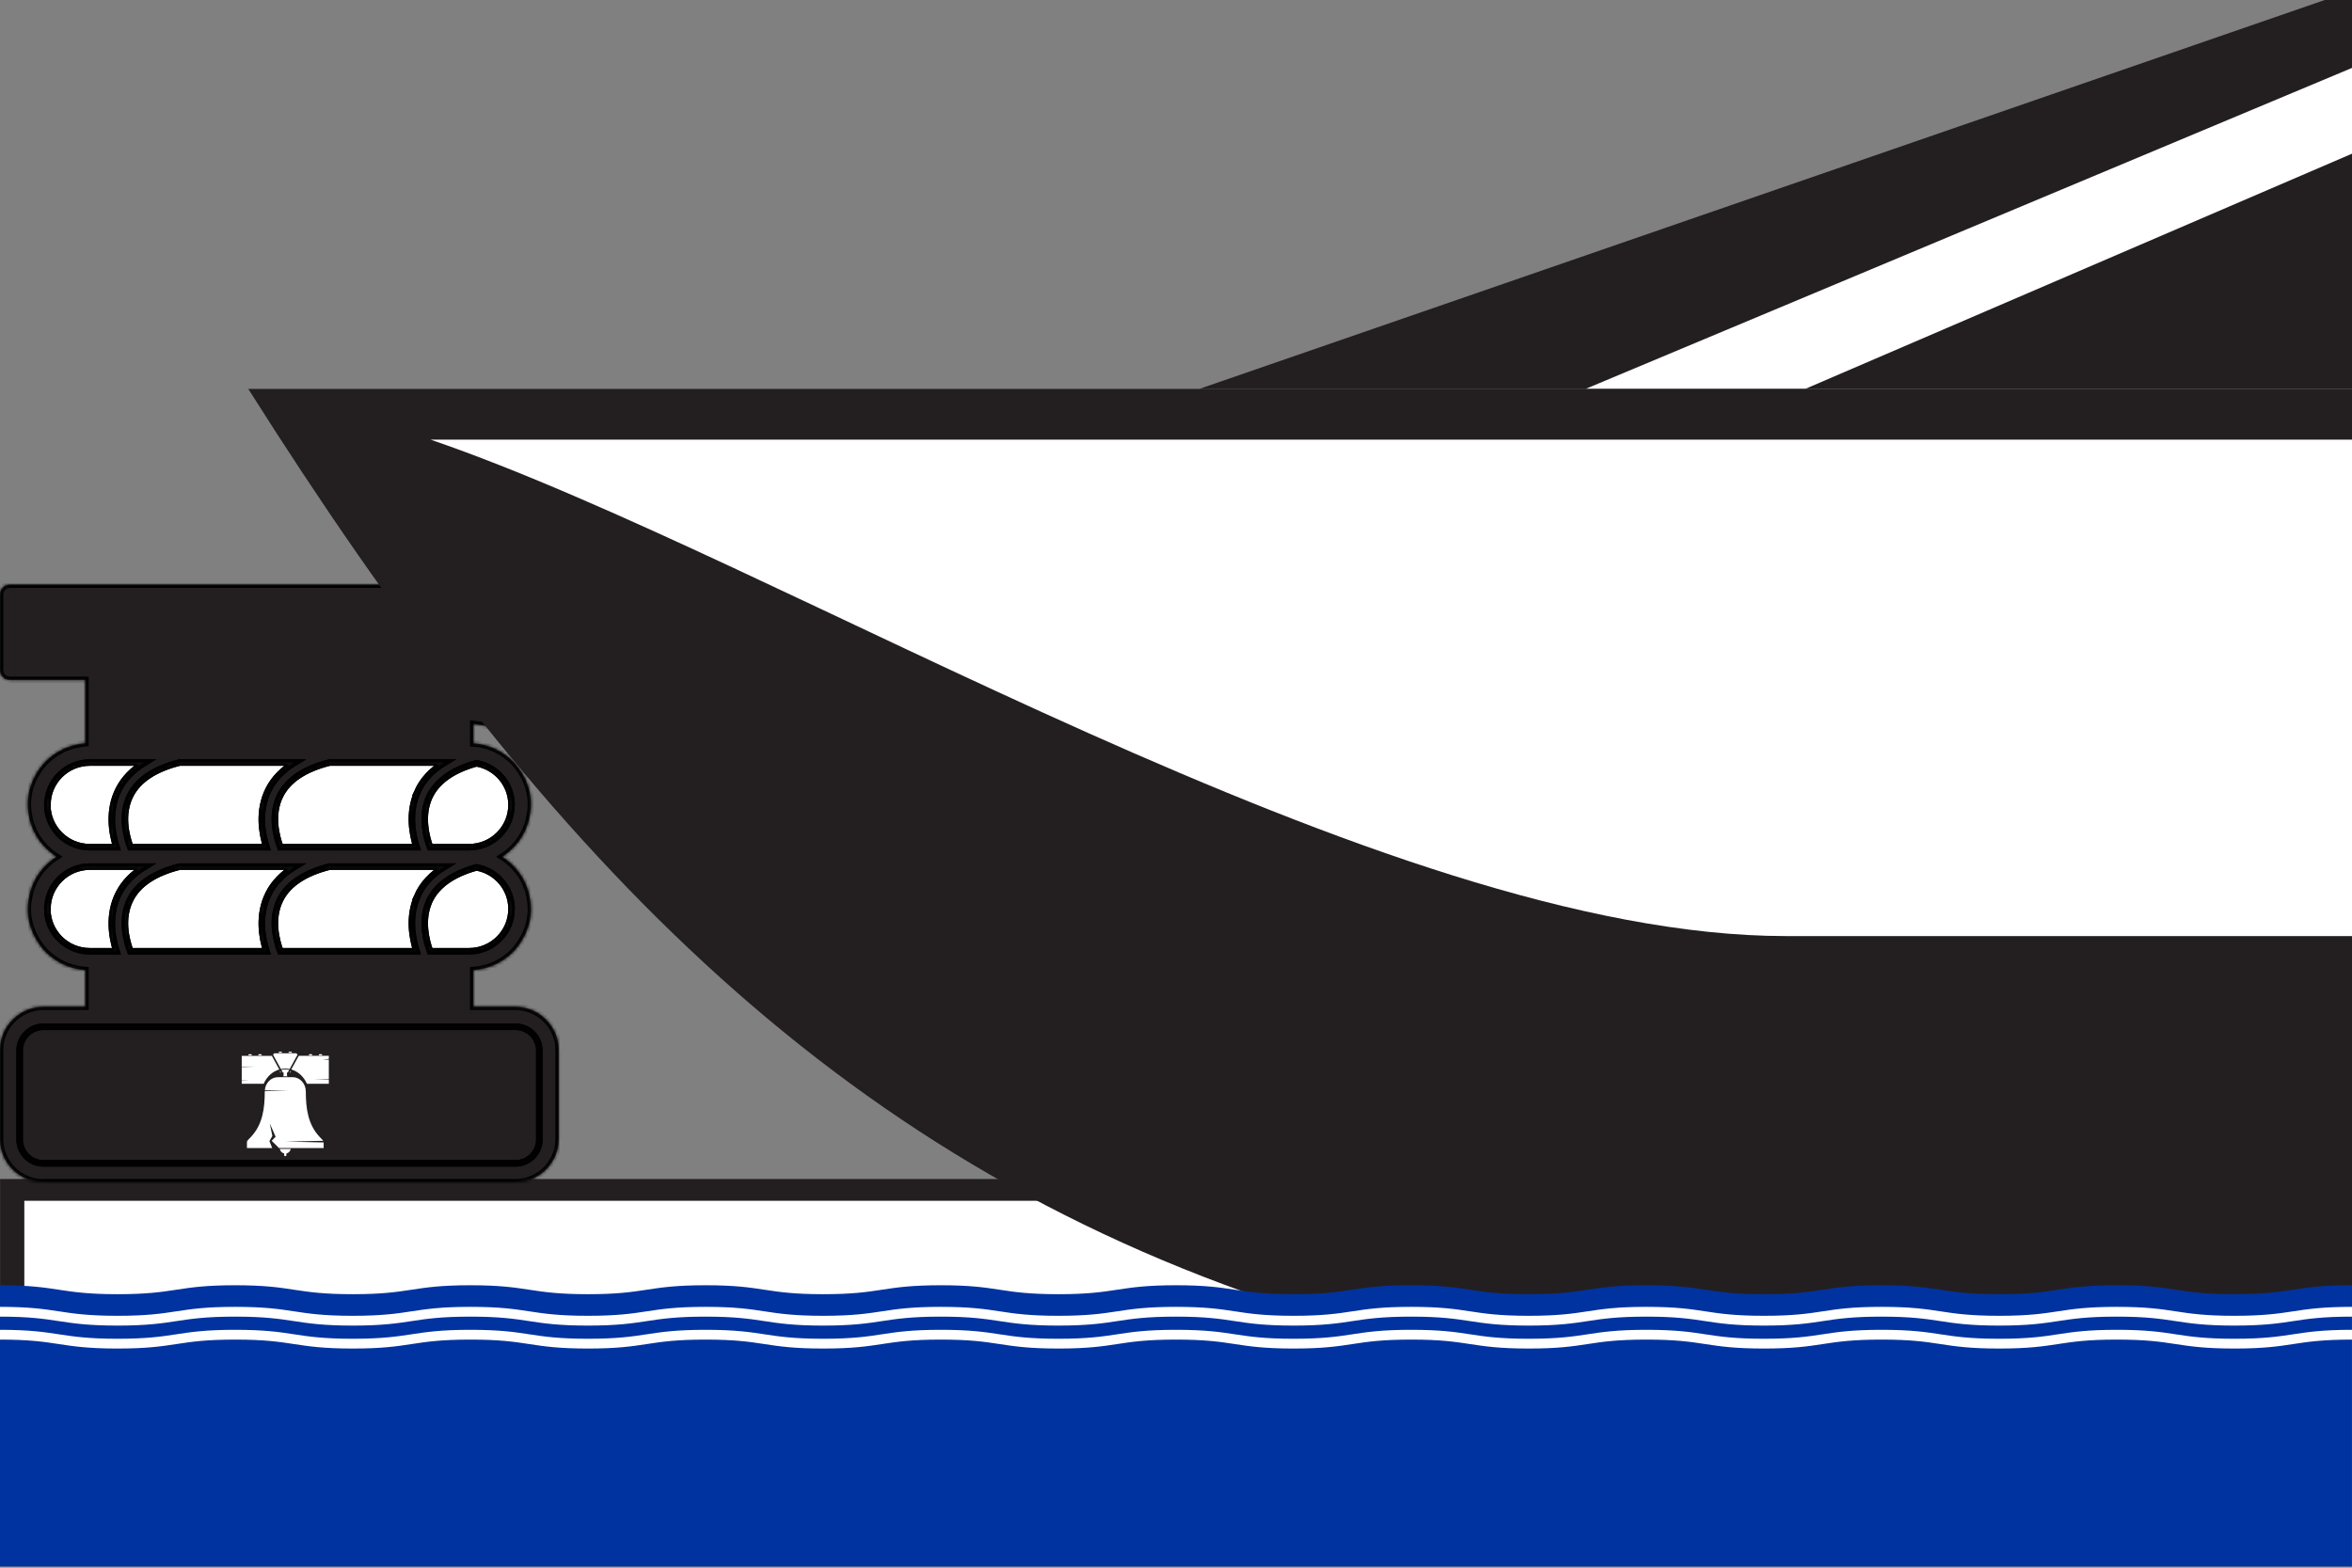<svg width="720" height="480" viewBox="0 0 720 480" fill="none" xmlns="http://www.w3.org/2000/svg">
<rect x="0" y="0" width="720" height="480" fill="#808080" stroke="none"/>
<g clip-path="url(#clip0_11766_232)">
<path d="M719.101 361H0.023V412.926H719.101V361Z" fill="#231F20"/>
<path d="M711.679 406.265H7.445V367.661H711.679V406.265Z" fill="white"/>
<mask id="path-3-inside-1_11766_232" fill="white">
<path fill-rule="evenodd" clip-rule="evenodd" d="M168.068 179C169.708 179 171.074 180.323 171.074 181.996V190.673C172.362 191.062 173.651 191.49 174.9 191.919C174.978 191.919 175.057 191.997 175.135 191.997C176.306 192.385 177.438 192.814 178.57 193.242C178.96 193.398 179.312 193.514 179.703 193.67C180.561 194.02 181.42 194.331 182.24 194.681C183.489 195.186 184.739 195.732 185.91 196.277C192.1 199.119 197.779 202.135 203 205.288V212.382C202.513 212.071 202.022 211.76 201.526 211.452V211.414C196.474 221.423 199.041 231.682 203 239.567V250.375C194.973 242.58 184.616 235.347 170.8 229.001C169.747 228.535 168.693 228.068 167.601 227.601C167.21 227.445 166.78 227.289 166.39 227.134C165.726 226.862 165.063 226.589 164.36 226.356C163.852 226.161 163.305 226.005 162.758 225.81C162.173 225.616 161.626 225.421 161.04 225.227C160.416 225.032 159.831 224.837 159.207 224.681C158.699 224.526 158.191 224.371 157.722 224.254C157.059 224.06 156.356 223.905 155.692 223.71C155.263 223.593 154.794 223.476 154.365 223.398C153.623 223.203 152.881 223.048 152.139 222.892C151.788 222.814 151.398 222.737 151.008 222.659C150.189 222.504 149.368 222.348 148.51 222.192C148.236 222.153 147.963 222.115 147.729 222.076C146.792 221.92 145.854 221.763 144.878 221.647V227.601C145.503 227.64 146.089 227.718 146.675 227.796C147.26 227.874 147.806 228.029 148.391 228.185H148.47C149.016 228.34 149.563 228.496 150.071 228.69C150.076 228.69 150.15 228.692 150.188 228.729C150.695 228.924 151.203 229.119 151.672 229.352C151.711 229.353 151.788 229.39 151.827 229.429C152.296 229.662 152.764 229.896 153.194 230.169C153.272 230.208 153.351 230.247 153.429 230.285C153.858 230.557 154.248 230.831 154.638 231.103C154.716 231.181 154.834 231.22 154.912 231.298C155.263 231.57 155.653 231.88 156.004 232.153C156.122 232.231 156.201 232.348 156.318 232.425C156.63 232.737 156.941 233.01 157.254 233.321C157.37 233.438 157.489 233.593 157.606 233.709C157.879 234.02 158.152 234.332 158.386 234.643C158.503 234.799 158.621 234.954 158.738 235.149C158.973 235.46 159.207 235.772 159.402 236.083C159.519 236.278 159.635 236.473 159.752 236.667C159.948 236.978 160.105 237.251 160.3 237.562C160.416 237.795 160.534 238.03 160.651 238.263C160.807 238.574 160.924 238.847 161.08 239.158C161.197 239.43 161.275 239.702 161.392 240.013C161.509 240.285 161.587 240.558 161.704 240.869C161.821 241.18 161.861 241.531 161.978 241.842C162.056 242.114 162.134 242.348 162.173 242.62C162.251 243.009 162.29 243.399 162.368 243.827C162.368 244.06 162.446 244.255 162.446 244.489C162.525 245.111 162.525 245.734 162.525 246.395C162.525 247.173 162.485 247.912 162.368 248.651C162.368 248.885 162.29 249.08 162.251 249.313C162.173 249.858 162.057 250.364 161.939 250.909C161.9 251.104 161.821 251.337 161.783 251.531C161.626 252.115 161.431 252.698 161.197 253.282C161.158 253.398 161.119 253.477 161.08 253.593C160.807 254.294 160.455 254.955 160.104 255.617C160.104 255.617 160.104 255.694 160.066 255.695C159.714 256.318 159.323 256.902 158.933 257.446C158.855 257.524 158.816 257.641 158.738 257.719C158.309 258.263 157.879 258.808 157.41 259.275C157.407 259.278 157.332 259.353 157.294 259.391C156.239 260.52 155.029 261.492 153.741 262.31C155.029 263.127 156.239 264.139 157.294 265.228C157.296 265.23 157.372 265.306 157.41 265.344C157.879 265.85 158.309 266.356 158.738 266.901C158.816 266.979 158.855 267.095 158.933 267.173C159.363 267.757 159.714 268.341 160.066 268.924C160.066 268.924 160.065 269.003 160.104 269.003C160.455 269.664 160.807 270.326 161.08 271.026C161.119 271.142 161.158 271.22 161.197 271.337C161.431 271.921 161.626 272.466 161.783 273.048C161.86 273.246 161.9 273.478 161.939 273.675C162.057 274.18 162.173 274.723 162.251 275.267C162.251 275.502 162.329 275.696 162.368 275.931C162.446 276.668 162.525 277.409 162.525 278.183C162.525 278.809 162.525 279.469 162.446 280.095C162.446 280.326 162.368 280.523 162.368 280.754C162.329 281.144 162.251 281.573 162.173 281.962C162.134 282.232 162.056 282.467 161.978 282.736C161.899 283.049 161.821 283.401 161.704 283.709C161.626 283.983 161.509 284.296 161.392 284.565C161.275 284.84 161.198 285.154 161.08 285.423C160.963 285.736 160.807 286.01 160.651 286.318C160.534 286.554 160.416 286.785 160.3 287.021C160.143 287.329 159.947 287.641 159.752 287.915C159.635 288.108 159.519 288.305 159.402 288.536C159.207 288.849 158.973 289.158 158.738 289.47C158.621 289.624 158.503 289.822 158.386 289.976C158.152 290.288 157.879 290.601 157.606 290.909C157.489 291.024 157.371 291.184 157.254 291.299C156.942 291.612 156.63 291.92 156.318 292.194C156.201 292.271 156.122 292.386 156.004 292.468C155.653 292.776 155.302 293.051 154.912 293.32C154.833 293.402 154.716 293.479 154.638 293.518C154.248 293.787 153.819 294.062 153.429 294.336C153.351 294.374 153.272 294.412 153.194 294.451C152.764 294.725 152.296 294.956 151.827 295.192C151.788 295.192 151.711 295.232 151.672 295.27C151.203 295.501 150.695 295.698 150.188 295.891C150.183 295.891 150.109 295.892 150.071 295.929C149.563 296.126 149.016 296.28 148.47 296.434H148.391C147.845 296.593 147.26 296.708 146.675 296.824C146.089 296.939 145.464 296.978 144.878 297.021V308.264H157.762C165.063 308.264 171.035 314.218 171.035 321.495V348.774C171.035 356.046 165.063 362 157.762 362H13.273C5.973 362 0 356.046 0 348.774V321.495C0 314.218 5.973 308.264 13.273 308.264H26.157V297.021C25.533 296.978 24.946 296.901 24.361 296.824C23.775 296.708 23.189 296.593 22.643 296.434H22.566C22.019 296.28 21.472 296.126 20.965 295.929C20.961 295.929 20.886 295.928 20.848 295.891C20.341 295.698 19.833 295.501 19.365 295.27C19.326 295.27 19.247 295.231 19.208 295.192C18.74 294.956 18.271 294.725 17.842 294.451C17.764 294.412 17.685 294.374 17.607 294.336C17.177 294.062 16.788 293.787 16.397 293.518C16.32 293.441 16.202 293.402 16.124 293.32C15.772 293.051 15.382 292.738 15.031 292.468C14.914 292.386 14.835 292.271 14.718 292.194C14.405 291.881 14.093 291.612 13.782 291.299C13.664 291.184 13.547 291.068 13.43 290.909C13.157 290.601 12.883 290.289 12.649 289.976C12.532 289.822 12.414 289.663 12.297 289.47C12.063 289.158 11.829 288.849 11.633 288.536C11.517 288.344 11.4 288.146 11.283 287.954C11.088 287.641 10.931 287.329 10.736 287.021C10.619 286.785 10.502 286.553 10.385 286.318C10.229 286.01 10.111 285.736 9.955 285.423C9.838 285.154 9.761 284.878 9.643 284.565C9.526 284.296 9.447 284.022 9.33 283.709C9.213 283.401 9.175 283.049 9.058 282.736C8.98 282.467 8.902 282.232 8.863 281.962C8.784 281.573 8.746 281.182 8.667 280.792C8.667 280.561 8.589 280.364 8.589 280.133C8.511 279.508 8.511 278.887 8.511 278.228C8.511 277.448 8.55 276.706 8.667 275.97C8.667 275.734 8.745 275.542 8.784 275.306C8.862 274.763 8.979 274.257 9.096 273.713C9.135 273.516 9.214 273.284 9.253 273.087C9.409 272.504 9.604 271.921 9.838 271.337C9.877 271.22 9.916 271.143 9.955 271.026C10.228 270.326 10.579 269.664 10.931 269.003C10.931 268.998 10.933 268.924 10.971 268.924C11.322 268.302 11.711 267.718 12.102 267.173C12.18 267.095 12.219 266.979 12.297 266.901C12.726 266.356 13.157 265.811 13.625 265.344C13.63 265.339 13.704 265.266 13.742 265.228C14.796 264.1 16.007 263.127 17.295 262.31C16.007 261.492 14.796 260.481 13.742 259.391C13.736 259.386 13.663 259.313 13.625 259.275C13.157 258.769 12.726 258.263 12.297 257.719C12.219 257.641 12.18 257.524 12.102 257.446C11.672 256.863 11.322 256.279 10.971 255.695C10.971 255.695 10.97 255.617 10.931 255.617C10.58 254.955 10.228 254.294 9.955 253.593C9.916 253.477 9.877 253.399 9.838 253.282C9.604 252.698 9.409 252.154 9.253 251.531C9.175 251.337 9.135 251.104 9.096 250.909C8.979 250.403 8.862 249.858 8.784 249.313C8.784 249.08 8.706 248.885 8.667 248.651C8.589 247.912 8.511 247.173 8.511 246.395C8.511 245.773 8.511 245.111 8.589 244.489C8.589 244.255 8.667 244.06 8.667 243.827C8.706 243.438 8.784 243.009 8.863 242.62C8.902 242.348 8.98 242.114 9.058 241.842C9.136 241.531 9.213 241.18 9.33 240.869C9.408 240.597 9.526 240.285 9.643 240.013C9.76 239.741 9.839 239.43 9.955 239.158C10.072 238.847 10.229 238.574 10.385 238.263C10.502 238.03 10.619 237.795 10.736 237.562C10.892 237.251 11.088 236.94 11.283 236.629C11.4 236.434 11.516 236.238 11.633 236.044C11.829 235.732 12.063 235.422 12.297 235.111C12.414 234.955 12.532 234.799 12.649 234.643C12.922 234.332 13.156 234.02 13.43 233.709C13.546 233.593 13.665 233.438 13.782 233.321C14.094 233.01 14.405 232.698 14.718 232.425C14.835 232.348 14.914 232.231 15.031 232.153C15.382 231.841 15.734 231.57 16.124 231.298C16.202 231.22 16.32 231.142 16.397 231.103C16.788 230.831 17.216 230.558 17.607 230.285C17.685 230.247 17.764 230.208 17.842 230.169C18.271 229.896 18.74 229.662 19.208 229.429C19.247 229.429 19.326 229.391 19.365 229.352C19.833 229.119 20.34 228.924 20.848 228.729H20.965C21.472 228.495 22.019 228.34 22.566 228.185H22.643C23.189 228.029 23.775 227.913 24.361 227.796C24.946 227.679 25.572 227.639 26.157 227.561V208.184H3.006C1.366 208.184 0 206.861 0 205.188V181.996C0 180.362 1.327 179 3.006 179H168.068ZM13.313 314.371C9.292 314.371 6.012 317.644 6.012 321.648V348.928C6.012 352.937 9.292 356.205 13.313 356.205H157.801C161.822 356.205 165.102 352.937 165.102 348.928V321.648C165.102 317.644 161.821 314.371 157.801 314.371H13.313ZM27.523 265.344C20.34 265.344 14.522 271.143 14.522 278.304H14.484C14.484 285.461 20.301 291.26 27.485 291.26H35.644C34.277 287.058 33.028 280.056 36.346 273.554C38.025 270.248 40.719 267.524 44.311 265.344H27.523ZM54.968 265.344C47.395 267.251 42.32 270.599 39.899 275.345C36.893 281.221 38.65 287.953 39.899 291.26H81.554C80.188 287.058 78.94 280.056 82.258 273.554C83.937 270.248 86.63 267.524 90.222 265.344H54.968ZM100.879 265.344C93.306 267.251 88.23 270.599 85.81 275.345C82.804 281.22 84.561 287.953 85.81 291.26H127.505C126.217 287.25 125.008 280.714 127.74 274.487H127.7C129.34 270.753 132.152 267.718 136.094 265.344H100.879ZM145.854 265.579C138.397 267.641 133.518 271.182 131.332 276.086C128.834 281.765 130.473 288.107 131.644 291.26H143.59C150.774 291.26 156.59 285.461 156.59 278.304C156.59 271.921 151.944 266.629 145.854 265.579ZM27.523 233.476C20.34 233.476 14.522 239.275 14.522 246.435H14.484C14.484 253.555 20.302 259.391 27.485 259.391H35.644C34.277 255.189 33.028 248.185 36.346 241.687C38.025 238.38 40.719 235.655 44.311 233.476H27.523ZM54.968 233.476C47.395 235.383 42.32 238.729 39.899 243.476C36.893 249.352 38.65 256.084 39.899 259.391H81.554C80.188 255.189 78.94 248.185 82.258 241.687C83.937 238.38 86.63 235.655 90.222 233.476H54.968ZM100.879 233.476C93.306 235.383 88.23 238.73 85.81 243.476C82.804 249.352 84.561 256.084 85.81 259.391H127.505C126.217 255.383 125.008 248.846 127.74 242.62H127.7C129.34 238.885 132.152 235.85 136.094 233.476H100.879ZM145.854 233.709C138.397 235.771 133.518 239.314 131.332 244.216C128.833 249.897 130.473 256.239 131.644 259.391H143.59C150.773 259.391 156.589 253.594 156.59 246.435C156.59 240.053 151.944 234.76 145.854 233.709ZM171.035 205.226C171.035 206.861 169.708 208.223 168.029 208.223H155.107C157.84 213.359 161.081 217.406 162.993 219.546C166.546 220.675 169.981 221.998 173.299 223.554C182.981 227.99 191.063 232.854 197.895 238.029C194.421 229.702 192.781 219.467 198.052 209.35C193.523 206.705 188.643 204.137 183.411 201.724C179.585 199.973 175.408 198.379 171.035 196.939V205.226ZM144.878 215.616C148.821 216.121 152.647 216.823 156.356 217.717H156.395C154.521 215.149 152.452 211.919 150.656 208.223H144.878V215.616Z"/>
<path d="M13.313 314.371C9.292 314.371 6.012 317.644 6.012 321.648V348.928C6.012 352.937 9.292 356.205 13.313 356.205H157.801C161.822 356.205 165.102 352.937 165.102 348.928V321.648C165.102 317.644 161.821 314.371 157.801 314.371H13.313Z"/>
<path d="M100.879 233.476C93.306 235.383 88.23 238.73 85.81 243.476C82.804 249.352 84.561 256.084 85.81 259.391H127.505C126.217 255.383 125.008 248.846 127.74 242.62H127.7C129.34 238.885 132.152 235.85 136.094 233.476H100.879Z"/>
<path d="M100.879 265.344C93.306 267.251 88.23 270.599 85.81 275.345C82.804 281.22 84.561 287.953 85.81 291.26H127.505C126.217 287.25 125.008 280.714 127.74 274.487H127.7C129.34 270.753 132.152 267.718 136.094 265.344H100.879Z"/>
<path d="M54.968 265.344C47.395 267.251 42.32 270.599 39.899 275.345C36.893 281.221 38.65 287.953 39.899 291.26H81.554C80.188 287.058 78.94 280.056 82.258 273.554C83.937 270.248 86.63 267.524 90.222 265.344H54.968Z"/>
<path d="M145.854 233.709C138.397 235.771 133.518 239.314 131.332 244.216C128.833 249.897 130.473 256.239 131.644 259.391H143.59C150.773 259.391 156.589 253.594 156.59 246.435C156.59 240.053 151.944 234.76 145.854 233.709Z"/>
<path d="M145.854 265.579C138.397 267.641 133.518 271.182 131.332 276.086C128.834 281.765 130.473 288.107 131.644 291.26H143.59C150.774 291.26 156.59 285.461 156.59 278.304C156.59 271.921 151.944 266.629 145.854 265.579Z"/>
<path d="M54.968 233.476C47.395 235.383 42.32 238.729 39.899 243.476C36.893 249.352 38.65 256.084 39.899 259.391H81.554C80.188 255.189 78.94 248.185 82.258 241.687C83.937 238.38 86.63 235.655 90.222 233.476H54.968Z"/>
<path d="M27.523 233.476C20.34 233.476 14.522 239.275 14.522 246.435H14.484C14.484 253.555 20.302 259.391 27.485 259.391H35.644C34.277 255.189 33.028 248.185 36.346 241.687C38.025 238.38 40.719 235.655 44.311 233.476H27.523Z"/>
<path d="M27.523 265.344C20.34 265.344 14.522 271.143 14.522 278.304H14.484C14.484 285.461 20.301 291.26 27.485 291.26H35.644C34.277 287.058 33.028 280.056 36.346 273.554C38.025 270.248 40.719 267.524 44.311 265.344H27.523Z"/>
</mask>
<path fill-rule="evenodd" clip-rule="evenodd" d="M168.068 179C169.708 179 171.074 180.323 171.074 181.996V190.673C172.362 191.062 173.651 191.49 174.9 191.919C174.978 191.919 175.057 191.997 175.135 191.997C176.306 192.385 177.438 192.814 178.57 193.242C178.96 193.398 179.312 193.514 179.703 193.67C180.561 194.02 181.42 194.331 182.24 194.681C183.489 195.186 184.739 195.732 185.91 196.277C192.1 199.119 197.779 202.135 203 205.288V212.382C202.513 212.071 202.022 211.76 201.526 211.452V211.414C196.474 221.423 199.041 231.682 203 239.567V250.375C194.973 242.58 184.616 235.347 170.8 229.001C169.747 228.535 168.693 228.068 167.601 227.601C167.21 227.445 166.78 227.289 166.39 227.134C165.726 226.862 165.063 226.589 164.36 226.356C163.852 226.161 163.305 226.005 162.758 225.81C162.173 225.616 161.626 225.421 161.04 225.227C160.416 225.032 159.831 224.837 159.207 224.681C158.699 224.526 158.191 224.371 157.722 224.254C157.059 224.06 156.356 223.905 155.692 223.71C155.263 223.593 154.794 223.476 154.365 223.398C153.623 223.203 152.881 223.048 152.139 222.892C151.788 222.814 151.398 222.737 151.008 222.659C150.189 222.504 149.368 222.348 148.51 222.192C148.236 222.153 147.963 222.115 147.729 222.076C146.792 221.92 145.854 221.763 144.878 221.647V227.601C145.503 227.64 146.089 227.718 146.675 227.796C147.26 227.874 147.806 228.029 148.391 228.185H148.47C149.016 228.34 149.563 228.496 150.071 228.69C150.076 228.69 150.15 228.692 150.188 228.729C150.695 228.924 151.203 229.119 151.672 229.352C151.711 229.353 151.788 229.39 151.827 229.429C152.296 229.662 152.764 229.896 153.194 230.169C153.272 230.208 153.351 230.247 153.429 230.285C153.858 230.557 154.248 230.831 154.638 231.103C154.716 231.181 154.834 231.22 154.912 231.298C155.263 231.57 155.653 231.88 156.004 232.153C156.122 232.231 156.201 232.348 156.318 232.425C156.63 232.737 156.941 233.01 157.254 233.321C157.37 233.438 157.489 233.593 157.606 233.709C157.879 234.02 158.152 234.332 158.386 234.643C158.503 234.799 158.621 234.954 158.738 235.149C158.973 235.46 159.207 235.772 159.402 236.083C159.519 236.278 159.635 236.473 159.752 236.667C159.948 236.978 160.105 237.251 160.3 237.562C160.416 237.795 160.534 238.03 160.651 238.263C160.807 238.574 160.924 238.847 161.08 239.158C161.197 239.43 161.275 239.702 161.392 240.013C161.509 240.285 161.587 240.558 161.704 240.869C161.821 241.18 161.861 241.531 161.978 241.842C162.056 242.114 162.134 242.348 162.173 242.62C162.251 243.009 162.29 243.399 162.368 243.827C162.368 244.06 162.446 244.255 162.446 244.489C162.525 245.111 162.525 245.734 162.525 246.395C162.525 247.173 162.485 247.912 162.368 248.651C162.368 248.885 162.29 249.08 162.251 249.313C162.173 249.858 162.057 250.364 161.939 250.909C161.9 251.104 161.821 251.337 161.783 251.531C161.626 252.115 161.431 252.698 161.197 253.282C161.158 253.398 161.119 253.477 161.08 253.593C160.807 254.294 160.455 254.955 160.104 255.617C160.104 255.617 160.104 255.694 160.066 255.695C159.714 256.318 159.323 256.902 158.933 257.446C158.855 257.524 158.816 257.641 158.738 257.719C158.309 258.263 157.879 258.808 157.41 259.275C157.407 259.278 157.332 259.353 157.294 259.391C156.239 260.52 155.029 261.492 153.741 262.31C155.029 263.127 156.239 264.139 157.294 265.228C157.296 265.23 157.372 265.306 157.41 265.344C157.879 265.85 158.309 266.356 158.738 266.901C158.816 266.979 158.855 267.095 158.933 267.173C159.363 267.757 159.714 268.341 160.066 268.924C160.066 268.924 160.065 269.003 160.104 269.003C160.455 269.664 160.807 270.326 161.08 271.026C161.119 271.142 161.158 271.22 161.197 271.337C161.431 271.921 161.626 272.466 161.783 273.048C161.86 273.246 161.9 273.478 161.939 273.675C162.057 274.18 162.173 274.723 162.251 275.267C162.251 275.502 162.329 275.696 162.368 275.931C162.446 276.668 162.525 277.409 162.525 278.183C162.525 278.809 162.525 279.469 162.446 280.095C162.446 280.326 162.368 280.523 162.368 280.754C162.329 281.144 162.251 281.573 162.173 281.962C162.134 282.232 162.056 282.467 161.978 282.736C161.899 283.049 161.821 283.401 161.704 283.709C161.626 283.983 161.509 284.296 161.392 284.565C161.275 284.84 161.198 285.154 161.08 285.423C160.963 285.736 160.807 286.01 160.651 286.318C160.534 286.554 160.416 286.785 160.3 287.021C160.143 287.329 159.947 287.641 159.752 287.915C159.635 288.108 159.519 288.305 159.402 288.536C159.207 288.849 158.973 289.158 158.738 289.47C158.621 289.624 158.503 289.822 158.386 289.976C158.152 290.288 157.879 290.601 157.606 290.909C157.489 291.024 157.371 291.184 157.254 291.299C156.942 291.612 156.63 291.92 156.318 292.194C156.201 292.271 156.122 292.386 156.004 292.468C155.653 292.776 155.302 293.051 154.912 293.32C154.833 293.402 154.716 293.479 154.638 293.518C154.248 293.787 153.819 294.062 153.429 294.336C153.351 294.374 153.272 294.412 153.194 294.451C152.764 294.725 152.296 294.956 151.827 295.192C151.788 295.192 151.711 295.232 151.672 295.27C151.203 295.501 150.695 295.698 150.188 295.891C150.183 295.891 150.109 295.892 150.071 295.929C149.563 296.126 149.016 296.28 148.47 296.434H148.391C147.845 296.593 147.26 296.708 146.675 296.824C146.089 296.939 145.464 296.978 144.878 297.021V308.264H157.762C165.063 308.264 171.035 314.218 171.035 321.495V348.774C171.035 356.046 165.063 362 157.762 362H13.273C5.973 362 0 356.046 0 348.774V321.495C0 314.218 5.973 308.264 13.273 308.264H26.157V297.021C25.533 296.978 24.946 296.901 24.361 296.824C23.775 296.708 23.189 296.593 22.643 296.434H22.566C22.019 296.28 21.472 296.126 20.965 295.929C20.961 295.929 20.886 295.928 20.848 295.891C20.341 295.698 19.833 295.501 19.365 295.27C19.326 295.27 19.247 295.231 19.208 295.192C18.74 294.956 18.271 294.725 17.842 294.451C17.764 294.412 17.685 294.374 17.607 294.336C17.177 294.062 16.788 293.787 16.397 293.518C16.32 293.441 16.202 293.402 16.124 293.32C15.772 293.051 15.382 292.738 15.031 292.468C14.914 292.386 14.835 292.271 14.718 292.194C14.405 291.881 14.093 291.612 13.782 291.299C13.664 291.184 13.547 291.068 13.43 290.909C13.157 290.601 12.883 290.289 12.649 289.976C12.532 289.822 12.414 289.663 12.297 289.47C12.063 289.158 11.829 288.849 11.633 288.536C11.517 288.344 11.4 288.146 11.283 287.954C11.088 287.641 10.931 287.329 10.736 287.021C10.619 286.785 10.502 286.553 10.385 286.318C10.229 286.01 10.111 285.736 9.955 285.423C9.838 285.154 9.761 284.878 9.643 284.565C9.526 284.296 9.447 284.022 9.33 283.709C9.213 283.401 9.175 283.049 9.058 282.736C8.98 282.467 8.902 282.232 8.863 281.962C8.784 281.573 8.746 281.182 8.667 280.792C8.667 280.561 8.589 280.364 8.589 280.133C8.511 279.508 8.511 278.887 8.511 278.228C8.511 277.448 8.55 276.706 8.667 275.97C8.667 275.734 8.745 275.542 8.784 275.306C8.862 274.763 8.979 274.257 9.096 273.713C9.135 273.516 9.214 273.284 9.253 273.087C9.409 272.504 9.604 271.921 9.838 271.337C9.877 271.22 9.916 271.143 9.955 271.026C10.228 270.326 10.579 269.664 10.931 269.003C10.931 268.998 10.933 268.924 10.971 268.924C11.322 268.302 11.711 267.718 12.102 267.173C12.18 267.095 12.219 266.979 12.297 266.901C12.726 266.356 13.157 265.811 13.625 265.344C13.63 265.339 13.704 265.266 13.742 265.228C14.796 264.1 16.007 263.127 17.295 262.31C16.007 261.492 14.796 260.481 13.742 259.391C13.736 259.386 13.663 259.313 13.625 259.275C13.157 258.769 12.726 258.263 12.297 257.719C12.219 257.641 12.18 257.524 12.102 257.446C11.672 256.863 11.322 256.279 10.971 255.695C10.971 255.695 10.97 255.617 10.931 255.617C10.58 254.955 10.228 254.294 9.955 253.593C9.916 253.477 9.877 253.399 9.838 253.282C9.604 252.698 9.409 252.154 9.253 251.531C9.175 251.337 9.135 251.104 9.096 250.909C8.979 250.403 8.862 249.858 8.784 249.313C8.784 249.08 8.706 248.885 8.667 248.651C8.589 247.912 8.511 247.173 8.511 246.395C8.511 245.773 8.511 245.111 8.589 244.489C8.589 244.255 8.667 244.06 8.667 243.827C8.706 243.438 8.784 243.009 8.863 242.62C8.902 242.348 8.98 242.114 9.058 241.842C9.136 241.531 9.213 241.18 9.33 240.869C9.408 240.597 9.526 240.285 9.643 240.013C9.76 239.741 9.839 239.43 9.955 239.158C10.072 238.847 10.229 238.574 10.385 238.263C10.502 238.03 10.619 237.795 10.736 237.562C10.892 237.251 11.088 236.94 11.283 236.629C11.4 236.434 11.516 236.238 11.633 236.044C11.829 235.732 12.063 235.422 12.297 235.111C12.414 234.955 12.532 234.799 12.649 234.643C12.922 234.332 13.156 234.02 13.43 233.709C13.546 233.593 13.665 233.438 13.782 233.321C14.094 233.01 14.405 232.698 14.718 232.425C14.835 232.348 14.914 232.231 15.031 232.153C15.382 231.841 15.734 231.57 16.124 231.298C16.202 231.22 16.32 231.142 16.397 231.103C16.788 230.831 17.216 230.558 17.607 230.285C17.685 230.247 17.764 230.208 17.842 230.169C18.271 229.896 18.74 229.662 19.208 229.429C19.247 229.429 19.326 229.391 19.365 229.352C19.833 229.119 20.34 228.924 20.848 228.729H20.965C21.472 228.495 22.019 228.34 22.566 228.185H22.643C23.189 228.029 23.775 227.913 24.361 227.796C24.946 227.679 25.572 227.639 26.157 227.561V208.184H3.006C1.366 208.184 0 206.861 0 205.188V181.996C0 180.362 1.327 179 3.006 179H168.068ZM13.313 314.371C9.292 314.371 6.012 317.644 6.012 321.648V348.928C6.012 352.937 9.292 356.205 13.313 356.205H157.801C161.822 356.205 165.102 352.937 165.102 348.928V321.648C165.102 317.644 161.821 314.371 157.801 314.371H13.313ZM27.523 265.344C20.34 265.344 14.522 271.143 14.522 278.304H14.484C14.484 285.461 20.301 291.26 27.485 291.26H35.644C34.277 287.058 33.028 280.056 36.346 273.554C38.025 270.248 40.719 267.524 44.311 265.344H27.523ZM54.968 265.344C47.395 267.251 42.32 270.599 39.899 275.345C36.893 281.221 38.65 287.953 39.899 291.26H81.554C80.188 287.058 78.94 280.056 82.258 273.554C83.937 270.248 86.63 267.524 90.222 265.344H54.968ZM100.879 265.344C93.306 267.251 88.23 270.599 85.81 275.345C82.804 281.22 84.561 287.953 85.81 291.26H127.505C126.217 287.25 125.008 280.714 127.74 274.487H127.7C129.34 270.753 132.152 267.718 136.094 265.344H100.879ZM145.854 265.579C138.397 267.641 133.518 271.182 131.332 276.086C128.834 281.765 130.473 288.107 131.644 291.26H143.59C150.774 291.26 156.59 285.461 156.59 278.304C156.59 271.921 151.944 266.629 145.854 265.579ZM27.523 233.476C20.34 233.476 14.522 239.275 14.522 246.435H14.484C14.484 253.555 20.302 259.391 27.485 259.391H35.644C34.277 255.189 33.028 248.185 36.346 241.687C38.025 238.38 40.719 235.655 44.311 233.476H27.523ZM54.968 233.476C47.395 235.383 42.32 238.729 39.899 243.476C36.893 249.352 38.65 256.084 39.899 259.391H81.554C80.188 255.189 78.94 248.185 82.258 241.687C83.937 238.38 86.63 235.655 90.222 233.476H54.968ZM100.879 233.476C93.306 235.383 88.23 238.73 85.81 243.476C82.804 249.352 84.561 256.084 85.81 259.391H127.505C126.217 255.383 125.008 248.846 127.74 242.62H127.7C129.34 238.885 132.152 235.85 136.094 233.476H100.879ZM145.854 233.709C138.397 235.771 133.518 239.314 131.332 244.216C128.833 249.897 130.473 256.239 131.644 259.391H143.59C150.773 259.391 156.589 253.594 156.59 246.435C156.59 240.053 151.944 234.76 145.854 233.709ZM171.035 205.226C171.035 206.861 169.708 208.223 168.029 208.223H155.107C157.84 213.359 161.081 217.406 162.993 219.546C166.546 220.675 169.981 221.998 173.299 223.554C182.981 227.99 191.063 232.854 197.895 238.029C194.421 229.702 192.781 219.467 198.052 209.35C193.523 206.705 188.643 204.137 183.411 201.724C179.585 199.973 175.408 198.379 171.035 196.939V205.226ZM144.878 215.616C148.821 216.121 152.647 216.823 156.356 217.717H156.395C154.521 215.149 152.452 211.919 150.656 208.223H144.878V215.616Z" fill="#231F20"/>
<path d="M13.313 314.371C9.292 314.371 6.012 317.644 6.012 321.648V348.928C6.012 352.937 9.292 356.205 13.313 356.205H157.801C161.822 356.205 165.102 352.937 165.102 348.928V321.648C165.102 317.644 161.821 314.371 157.801 314.371H13.313Z" fill="#231F20"/>
<path d="M100.879 233.476C93.306 235.383 88.23 238.73 85.81 243.476C82.804 249.352 84.561 256.084 85.81 259.391H127.505C126.217 255.383 125.008 248.846 127.74 242.62H127.7C129.34 238.885 132.152 235.85 136.094 233.476H100.879Z" fill="white"/>
<path d="M100.879 265.344C93.306 267.251 88.23 270.599 85.81 275.345C82.804 281.22 84.561 287.953 85.81 291.26H127.505C126.217 287.25 125.008 280.714 127.74 274.487H127.7C129.34 270.753 132.152 267.718 136.094 265.344H100.879Z" fill="white"/>
<path d="M54.968 265.344C47.395 267.251 42.32 270.599 39.899 275.345C36.893 281.221 38.65 287.953 39.899 291.26H81.554C80.188 287.058 78.94 280.056 82.258 273.554C83.937 270.248 86.63 267.524 90.222 265.344H54.968Z" fill="white"/>
<path d="M145.854 233.709C138.397 235.771 133.518 239.314 131.332 244.216C128.833 249.897 130.473 256.239 131.644 259.391H143.59C150.773 259.391 156.589 253.594 156.59 246.435C156.59 240.053 151.944 234.76 145.854 233.709Z" fill="white"/>
<path d="M145.854 265.579C138.397 267.641 133.518 271.182 131.332 276.086C128.834 281.765 130.473 288.107 131.644 291.26H143.59C150.774 291.26 156.59 285.461 156.59 278.304C156.59 271.921 151.944 266.629 145.854 265.579Z" fill="white"/>
<path d="M54.968 233.476C47.395 235.383 42.32 238.729 39.899 243.476C36.893 249.352 38.65 256.084 39.899 259.391H81.554C80.188 255.189 78.94 248.185 82.258 241.687C83.937 238.38 86.63 235.655 90.222 233.476H54.968Z" fill="white"/>
<path d="M27.523 233.476C20.34 233.476 14.522 239.275 14.522 246.435H14.484C14.484 253.555 20.302 259.391 27.485 259.391H35.644C34.277 255.189 33.028 248.185 36.346 241.687C38.025 238.38 40.719 235.655 44.311 233.476H27.523Z" fill="white"/>
<path d="M27.523 265.344C20.34 265.344 14.522 271.143 14.522 278.304H14.484C14.484 285.461 20.301 291.26 27.485 291.26H35.644C34.277 287.058 33.028 280.056 36.346 273.554C38.025 270.248 40.719 267.524 44.311 265.344H27.523Z" fill="white"/>
<path fill-rule="evenodd" clip-rule="evenodd" d="M168.068 179C169.708 179 171.074 180.323 171.074 181.996V190.673C172.362 191.062 173.651 191.49 174.9 191.919C174.978 191.919 175.057 191.997 175.135 191.997C176.306 192.385 177.438 192.814 178.57 193.242C178.96 193.398 179.312 193.514 179.703 193.67C180.561 194.02 181.42 194.331 182.24 194.681C183.489 195.186 184.739 195.732 185.91 196.277C192.1 199.119 197.779 202.135 203 205.288V212.382C202.513 212.071 202.022 211.76 201.526 211.452V211.414C196.474 221.423 199.041 231.682 203 239.567V250.375C194.973 242.58 184.616 235.347 170.8 229.001C169.747 228.535 168.693 228.068 167.601 227.601C167.21 227.445 166.78 227.289 166.39 227.134C165.726 226.862 165.063 226.589 164.36 226.356C163.852 226.161 163.305 226.005 162.758 225.81C162.173 225.616 161.626 225.421 161.04 225.227C160.416 225.032 159.831 224.837 159.207 224.681C158.699 224.526 158.191 224.371 157.722 224.254C157.059 224.06 156.356 223.905 155.692 223.71C155.263 223.593 154.794 223.476 154.365 223.398C153.623 223.203 152.881 223.048 152.139 222.892C151.788 222.814 151.398 222.737 151.008 222.659C150.189 222.504 149.368 222.348 148.51 222.192C148.236 222.153 147.963 222.115 147.729 222.076C146.792 221.92 145.854 221.763 144.878 221.647V227.601C145.503 227.64 146.089 227.718 146.675 227.796C147.26 227.874 147.806 228.029 148.391 228.185H148.47C149.016 228.34 149.563 228.496 150.071 228.69C150.076 228.69 150.15 228.692 150.188 228.729C150.695 228.924 151.203 229.119 151.672 229.352C151.711 229.353 151.788 229.39 151.827 229.429C152.296 229.662 152.764 229.896 153.194 230.169C153.272 230.208 153.351 230.247 153.429 230.285C153.858 230.557 154.248 230.831 154.638 231.103C154.716 231.181 154.834 231.22 154.912 231.298C155.263 231.57 155.653 231.88 156.004 232.153C156.122 232.231 156.201 232.348 156.318 232.425C156.63 232.737 156.941 233.01 157.254 233.321C157.37 233.438 157.489 233.593 157.606 233.709C157.879 234.02 158.152 234.332 158.386 234.643C158.503 234.799 158.621 234.954 158.738 235.149C158.973 235.46 159.207 235.772 159.402 236.083C159.519 236.278 159.635 236.473 159.752 236.667C159.948 236.978 160.105 237.251 160.3 237.562C160.416 237.795 160.534 238.03 160.651 238.263C160.807 238.574 160.924 238.847 161.08 239.158C161.197 239.43 161.275 239.702 161.392 240.013C161.509 240.285 161.587 240.558 161.704 240.869C161.821 241.18 161.861 241.531 161.978 241.842C162.056 242.114 162.134 242.348 162.173 242.62C162.251 243.009 162.29 243.399 162.368 243.827C162.368 244.06 162.446 244.255 162.446 244.489C162.525 245.111 162.525 245.734 162.525 246.395C162.525 247.173 162.485 247.912 162.368 248.651C162.368 248.885 162.29 249.08 162.251 249.313C162.173 249.858 162.057 250.364 161.939 250.909C161.9 251.104 161.821 251.337 161.783 251.531C161.626 252.115 161.431 252.698 161.197 253.282C161.158 253.398 161.119 253.477 161.08 253.593C160.807 254.294 160.455 254.955 160.104 255.617C160.104 255.617 160.104 255.694 160.066 255.695C159.714 256.318 159.323 256.902 158.933 257.446C158.855 257.524 158.816 257.641 158.738 257.719C158.309 258.263 157.879 258.808 157.41 259.275C157.407 259.278 157.332 259.353 157.294 259.391C156.239 260.52 155.029 261.492 153.741 262.31C155.029 263.127 156.239 264.139 157.294 265.228C157.296 265.23 157.372 265.306 157.41 265.344C157.879 265.85 158.309 266.356 158.738 266.901C158.816 266.979 158.855 267.095 158.933 267.173C159.363 267.757 159.714 268.341 160.066 268.924C160.066 268.924 160.065 269.003 160.104 269.003C160.455 269.664 160.807 270.326 161.08 271.026C161.119 271.142 161.158 271.22 161.197 271.337C161.431 271.921 161.626 272.466 161.783 273.048C161.86 273.246 161.9 273.478 161.939 273.675C162.057 274.18 162.173 274.723 162.251 275.267C162.251 275.502 162.329 275.696 162.368 275.931C162.446 276.668 162.525 277.409 162.525 278.183C162.525 278.809 162.525 279.469 162.446 280.095C162.446 280.326 162.368 280.523 162.368 280.754C162.329 281.144 162.251 281.573 162.173 281.962C162.134 282.232 162.056 282.467 161.978 282.736C161.899 283.049 161.821 283.401 161.704 283.709C161.626 283.983 161.509 284.296 161.392 284.565C161.275 284.84 161.198 285.154 161.08 285.423C160.963 285.736 160.807 286.01 160.651 286.318C160.534 286.554 160.416 286.785 160.3 287.021C160.143 287.329 159.947 287.641 159.752 287.915C159.635 288.108 159.519 288.305 159.402 288.536C159.207 288.849 158.973 289.158 158.738 289.47C158.621 289.624 158.503 289.822 158.386 289.976C158.152 290.288 157.879 290.601 157.606 290.909C157.489 291.024 157.371 291.184 157.254 291.299C156.942 291.612 156.63 291.92 156.318 292.194C156.201 292.271 156.122 292.386 156.004 292.468C155.653 292.776 155.302 293.051 154.912 293.32C154.833 293.402 154.716 293.479 154.638 293.518C154.248 293.787 153.819 294.062 153.429 294.336C153.351 294.374 153.272 294.412 153.194 294.451C152.764 294.725 152.296 294.956 151.827 295.192C151.788 295.192 151.711 295.232 151.672 295.27C151.203 295.501 150.695 295.698 150.188 295.891C150.183 295.891 150.109 295.892 150.071 295.929C149.563 296.126 149.016 296.28 148.47 296.434H148.391C147.845 296.593 147.26 296.708 146.675 296.824C146.089 296.939 145.464 296.978 144.878 297.021V308.264H157.762C165.063 308.264 171.035 314.218 171.035 321.495V348.774C171.035 356.046 165.063 362 157.762 362H13.273C5.973 362 0 356.046 0 348.774V321.495C0 314.218 5.973 308.264 13.273 308.264H26.157V297.021C25.533 296.978 24.946 296.901 24.361 296.824C23.775 296.708 23.189 296.593 22.643 296.434H22.566C22.019 296.28 21.472 296.126 20.965 295.929C20.961 295.929 20.886 295.928 20.848 295.891C20.341 295.698 19.833 295.501 19.365 295.27C19.326 295.27 19.247 295.231 19.208 295.192C18.74 294.956 18.271 294.725 17.842 294.451C17.764 294.412 17.685 294.374 17.607 294.336C17.177 294.062 16.788 293.787 16.397 293.518C16.32 293.441 16.202 293.402 16.124 293.32C15.772 293.051 15.382 292.738 15.031 292.468C14.914 292.386 14.835 292.271 14.718 292.194C14.405 291.881 14.093 291.612 13.782 291.299C13.664 291.184 13.547 291.068 13.43 290.909C13.157 290.601 12.883 290.289 12.649 289.976C12.532 289.822 12.414 289.663 12.297 289.47C12.063 289.158 11.829 288.849 11.633 288.536C11.517 288.344 11.4 288.146 11.283 287.954C11.088 287.641 10.931 287.329 10.736 287.021C10.619 286.785 10.502 286.553 10.385 286.318C10.229 286.01 10.111 285.736 9.955 285.423C9.838 285.154 9.761 284.878 9.643 284.565C9.526 284.296 9.447 284.022 9.33 283.709C9.213 283.401 9.175 283.049 9.058 282.736C8.98 282.467 8.902 282.232 8.863 281.962C8.784 281.573 8.746 281.182 8.667 280.792C8.667 280.561 8.589 280.364 8.589 280.133C8.511 279.508 8.511 278.887 8.511 278.228C8.511 277.448 8.55 276.706 8.667 275.97C8.667 275.734 8.745 275.542 8.784 275.306C8.862 274.763 8.979 274.257 9.096 273.713C9.135 273.516 9.214 273.284 9.253 273.087C9.409 272.504 9.604 271.921 9.838 271.337C9.877 271.22 9.916 271.143 9.955 271.026C10.228 270.326 10.579 269.664 10.931 269.003C10.931 268.998 10.933 268.924 10.971 268.924C11.322 268.302 11.711 267.718 12.102 267.173C12.18 267.095 12.219 266.979 12.297 266.901C12.726 266.356 13.157 265.811 13.625 265.344C13.63 265.339 13.704 265.266 13.742 265.228C14.796 264.1 16.007 263.127 17.295 262.31C16.007 261.492 14.796 260.481 13.742 259.391C13.736 259.386 13.663 259.313 13.625 259.275C13.157 258.769 12.726 258.263 12.297 257.719C12.219 257.641 12.18 257.524 12.102 257.446C11.672 256.863 11.322 256.279 10.971 255.695C10.971 255.695 10.97 255.617 10.931 255.617C10.58 254.955 10.228 254.294 9.955 253.593C9.916 253.477 9.877 253.399 9.838 253.282C9.604 252.698 9.409 252.154 9.253 251.531C9.175 251.337 9.135 251.104 9.096 250.909C8.979 250.403 8.862 249.858 8.784 249.313C8.784 249.08 8.706 248.885 8.667 248.651C8.589 247.912 8.511 247.173 8.511 246.395C8.511 245.773 8.511 245.111 8.589 244.489C8.589 244.255 8.667 244.06 8.667 243.827C8.706 243.438 8.784 243.009 8.863 242.62C8.902 242.348 8.98 242.114 9.058 241.842C9.136 241.531 9.213 241.18 9.33 240.869C9.408 240.597 9.526 240.285 9.643 240.013C9.76 239.741 9.839 239.43 9.955 239.158C10.072 238.847 10.229 238.574 10.385 238.263C10.502 238.03 10.619 237.795 10.736 237.562C10.892 237.251 11.088 236.94 11.283 236.629C11.4 236.434 11.516 236.238 11.633 236.044C11.829 235.732 12.063 235.422 12.297 235.111C12.414 234.955 12.532 234.799 12.649 234.643C12.922 234.332 13.156 234.02 13.43 233.709C13.546 233.593 13.665 233.438 13.782 233.321C14.094 233.01 14.405 232.698 14.718 232.425C14.835 232.348 14.914 232.231 15.031 232.153C15.382 231.841 15.734 231.57 16.124 231.298C16.202 231.22 16.32 231.142 16.397 231.103C16.788 230.831 17.216 230.558 17.607 230.285C17.685 230.247 17.764 230.208 17.842 230.169C18.271 229.896 18.74 229.662 19.208 229.429C19.247 229.429 19.326 229.391 19.365 229.352C19.833 229.119 20.34 228.924 20.848 228.729H20.965C21.472 228.495 22.019 228.34 22.566 228.185H22.643C23.189 228.029 23.775 227.913 24.361 227.796C24.946 227.679 25.572 227.639 26.157 227.561V208.184H3.006C1.366 208.184 0 206.861 0 205.188V181.996C0 180.362 1.327 179 3.006 179H168.068ZM13.313 314.371C9.292 314.371 6.012 317.644 6.012 321.648V348.928C6.012 352.937 9.292 356.205 13.313 356.205H157.801C161.822 356.205 165.102 352.937 165.102 348.928V321.648C165.102 317.644 161.821 314.371 157.801 314.371H13.313ZM27.523 265.344C20.34 265.344 14.522 271.143 14.522 278.304H14.484C14.484 285.461 20.301 291.26 27.485 291.26H35.644C34.277 287.058 33.028 280.056 36.346 273.554C38.025 270.248 40.719 267.524 44.311 265.344H27.523ZM54.968 265.344C47.395 267.251 42.32 270.599 39.899 275.345C36.893 281.221 38.65 287.953 39.899 291.26H81.554C80.188 287.058 78.94 280.056 82.258 273.554C83.937 270.248 86.63 267.524 90.222 265.344H54.968ZM100.879 265.344C93.306 267.251 88.23 270.599 85.81 275.345C82.804 281.22 84.561 287.953 85.81 291.26H127.505C126.217 287.25 125.008 280.714 127.74 274.487H127.7C129.34 270.753 132.152 267.718 136.094 265.344H100.879ZM145.854 265.579C138.397 267.641 133.518 271.182 131.332 276.086C128.834 281.765 130.473 288.107 131.644 291.26H143.59C150.774 291.26 156.59 285.461 156.59 278.304C156.59 271.921 151.944 266.629 145.854 265.579ZM27.523 233.476C20.34 233.476 14.522 239.275 14.522 246.435H14.484C14.484 253.555 20.302 259.391 27.485 259.391H35.644C34.277 255.189 33.028 248.185 36.346 241.687C38.025 238.38 40.719 235.655 44.311 233.476H27.523ZM54.968 233.476C47.395 235.383 42.32 238.729 39.899 243.476C36.893 249.352 38.65 256.084 39.899 259.391H81.554C80.188 255.189 78.94 248.185 82.258 241.687C83.937 238.38 86.63 235.655 90.222 233.476H54.968ZM100.879 233.476C93.306 235.383 88.23 238.73 85.81 243.476C82.804 249.352 84.561 256.084 85.81 259.391H127.505C126.217 255.383 125.008 248.846 127.74 242.62H127.7C129.34 238.885 132.152 235.85 136.094 233.476H100.879ZM145.854 233.709C138.397 235.771 133.518 239.314 131.332 244.216C128.833 249.897 130.473 256.239 131.644 259.391H143.59C150.773 259.391 156.589 253.594 156.59 246.435C156.59 240.053 151.944 234.76 145.854 233.709ZM171.035 205.226C171.035 206.861 169.708 208.223 168.029 208.223H155.107C157.84 213.359 161.081 217.406 162.993 219.546C166.546 220.675 169.981 221.998 173.299 223.554C182.981 227.99 191.063 232.854 197.895 238.029C194.421 229.702 192.781 219.467 198.052 209.35C193.523 206.705 188.643 204.137 183.411 201.724C179.585 199.973 175.408 198.379 171.035 196.939V205.226ZM144.878 215.616C148.821 216.121 152.647 216.823 156.356 217.717H156.395C154.521 215.149 152.452 211.919 150.656 208.223H144.878V215.616Z" stroke="black" stroke-width="2" mask="url(#path-3-inside-1_11766_232)"/>
<path d="M13.313 314.371C9.292 314.371 6.012 317.644 6.012 321.648V348.928C6.012 352.937 9.292 356.205 13.313 356.205H157.801C161.822 356.205 165.102 352.937 165.102 348.928V321.648C165.102 317.644 161.821 314.371 157.801 314.371H13.313Z" stroke="black" stroke-width="2" mask="url(#path-3-inside-1_11766_232)"/>
<path d="M100.879 233.476C93.306 235.383 88.23 238.73 85.81 243.476C82.804 249.352 84.561 256.084 85.81 259.391H127.505C126.217 255.383 125.008 248.846 127.74 242.62H127.7C129.34 238.885 132.152 235.85 136.094 233.476H100.879Z" stroke="black" stroke-width="2" mask="url(#path-3-inside-1_11766_232)"/>
<path d="M100.879 265.344C93.306 267.251 88.23 270.599 85.81 275.345C82.804 281.22 84.561 287.953 85.81 291.26H127.505C126.217 287.25 125.008 280.714 127.74 274.487H127.7C129.34 270.753 132.152 267.718 136.094 265.344H100.879Z" stroke="black" stroke-width="2" mask="url(#path-3-inside-1_11766_232)"/>
<path d="M54.968 265.344C47.395 267.251 42.32 270.599 39.899 275.345C36.893 281.221 38.65 287.953 39.899 291.26H81.554C80.188 287.058 78.94 280.056 82.258 273.554C83.937 270.248 86.63 267.524 90.222 265.344H54.968Z" stroke="black" stroke-width="2" mask="url(#path-3-inside-1_11766_232)"/>
<path d="M145.854 233.709C138.397 235.771 133.518 239.314 131.332 244.216C128.833 249.897 130.473 256.239 131.644 259.391H143.59C150.773 259.391 156.589 253.594 156.59 246.435C156.59 240.053 151.944 234.76 145.854 233.709Z" stroke="black" stroke-width="2" mask="url(#path-3-inside-1_11766_232)"/>
<path d="M145.854 265.579C138.397 267.641 133.518 271.182 131.332 276.086C128.834 281.765 130.473 288.107 131.644 291.26H143.59C150.774 291.26 156.59 285.461 156.59 278.304C156.59 271.921 151.944 266.629 145.854 265.579Z" stroke="black" stroke-width="2" mask="url(#path-3-inside-1_11766_232)"/>
<path d="M54.968 233.476C47.395 235.383 42.32 238.729 39.899 243.476C36.893 249.352 38.65 256.084 39.899 259.391H81.554C80.188 255.189 78.94 248.185 82.258 241.687C83.937 238.38 86.63 235.655 90.222 233.476H54.968Z" stroke="black" stroke-width="2" mask="url(#path-3-inside-1_11766_232)"/>
<path d="M27.523 233.476C20.34 233.476 14.522 239.275 14.522 246.435H14.484C14.484 253.555 20.302 259.391 27.485 259.391H35.644C34.277 255.189 33.028 248.185 36.346 241.687C38.025 238.38 40.719 235.655 44.311 233.476H27.523Z" stroke="black" stroke-width="2" mask="url(#path-3-inside-1_11766_232)"/>
<path d="M27.523 265.344C20.34 265.344 14.522 271.143 14.522 278.304H14.484C14.484 285.461 20.301 291.26 27.485 291.26H35.644C34.277 287.058 33.028 280.056 36.346 273.554C38.025 270.248 40.719 267.524 44.311 265.344H27.523Z" stroke="black" stroke-width="2" mask="url(#path-3-inside-1_11766_232)"/>
<path d="M1379.95 -12.975H1218.66L1135.18 -62.289H966.987L932.318 -12.975H749.196L367.145 119.071H1517.58L1379.95 -12.975Z" fill="#231F20"/>
<path d="M485.384 119.071L757.929 4.908H951.356L982.444 -47.025H1064.36L1147.84 4.908L1352.27 4.999L1478.63 119.071H485.384Z" fill="white"/>
<path d="M1549.28 119.071H76C164.549 259.246 253.796 354.08 393.954 400.053H1663.94C1663.94 280.29 1622.37 183.468 1549.28 119.071Z" fill="#231F20"/>
<path d="M1513.74 134.606H131.802C239.388 171.456 422.685 286.612 546.776 286.612H1576C1576 234.95 1558.18 197.919 1513.74 134.606Z" fill="white"/>
<path d="M1478.63 119.071H552.625L737.144 39.681H1390.69L1478.63 119.071Z" fill="#231F20"/>
<path d="M91.452 323.28L89.156 327.452C91.268 328.056 93.016 329.68 93.948 331.832H100.664V330.628L96.164 330.62L100.664 330.46V324.44L98.864 324.432L100.664 324.204V323.276H91.452V323.28Z" fill="white"/>
<path d="M83.212 323.28H74V326.564H78.528L74 326.712V330.84H76.124L74 330.944V331.836H80.716C81.648 329.684 83.396 328.06 85.508 327.456L83.212 323.284V323.28Z" fill="white"/>
<path d="M91.084 322.928L90.72 322.504H83.94L83.576 322.928L85.996 327.332C86.428 327.244 86.872 327.192 87.328 327.192C87.784 327.192 88.228 327.244 88.66 327.332L91.08 322.928H91.084Z" fill="white"/>
<path d="M87.436 349.544L98.944 349.292C98.908 349.232 98.872 349.176 98.824 349.128L97.872 348.128C94.288 344.372 93.616 339.384 93.616 334.192C93.616 331.776 91.82 329.82 89.608 329.82H85.06C82.952 329.82 81.228 331.596 81.068 333.848L88.188 333.976L81.056 334.104C81.056 334.132 81.052 334.164 81.052 334.192C81.052 339.384 80.38 344.372 76.796 348.128L75.844 349.128C75.684 349.296 75.596 349.516 75.596 349.744V351.508H83.332L82.48 349.384L83.376 347.804L82.58 343.968L84.372 348.048L83.168 349.296L85.412 351.508H99.076V349.796L87.444 349.544H87.436Z" fill="white"/>
<path d="M89 351.776H85.664C85.772 352.468 86.304 353.02 86.984 353.164V353.652C86.984 353.844 87.14 354 87.332 354C87.524 354 87.68 353.844 87.68 353.652V353.164C88.36 353.02 88.892 352.472 89 351.776Z" fill="white"/>
<path d="M77.08 323.144V323.024C77.08 322.884 76.968 322.772 76.824 322.772H76.288C76.148 322.772 76.036 322.884 76.036 323.024V323.144H77.08Z" fill="white"/>
<path d="M80.112 323.144V323.024C80.112 322.884 80 322.772 79.86 322.772H79.324C79.184 322.772 79.072 322.884 79.072 323.024V323.144H80.116H80.112Z" fill="white"/>
<path d="M98.628 323.144V323.024C98.628 322.884 98.516 322.772 98.376 322.772H97.84C97.7 322.772 97.588 322.884 97.588 323.024V323.144H98.632H98.628Z" fill="white"/>
<path d="M95.592 323.144V323.024C95.592 322.884 95.48 322.772 95.336 322.772H94.8C94.66 322.772 94.548 322.884 94.548 323.024V323.144H95.592Z" fill="white"/>
<path d="M89.372 322.372V322.252C89.372 322.112 89.26 322 89.116 322H88.58C88.44 322 88.328 322.112 88.328 322.252V322.372H89.372Z" fill="white"/>
<path d="M86.336 322.372V322.252C86.336 322.112 86.224 322 86.08 322H85.544C85.404 322 85.292 322.112 85.292 322.252V322.372H86.336Z" fill="white"/>
<path d="M87.852 328.376H88.088L88.528 327.572C88.272 327.524 88.016 327.488 87.752 327.472H86.908C86.644 327.488 86.388 327.524 86.132 327.572L86.572 328.376H86.808V329.384C86.72 329.432 86.64 329.488 86.572 329.556H88.092C88.02 329.488 87.94 329.432 87.856 329.384V328.376H87.852Z" fill="white"/>
<path d="M85.724 327.844V328.376H86.016L85.724 327.844Z" fill="white"/>
<path d="M88.648 328.376H88.94V327.844L88.648 328.376Z" fill="white"/>
<path d="M684 396.262C666 396.262 666 393.52 648 393.52C630 393.52 630 396.262 612 396.262C594 396.262 594 393.52 576 393.52C558 393.52 558 396.262 540 396.262C522 396.262 522 393.52 504 393.52C486 393.52 486 396.262 468 396.262C450 396.262 450 393.52 432 393.52C414 393.52 414 396.262 396 396.262C378 396.262 378 393.52 360 393.52C342 393.52 342 396.262 324 396.262C306 396.262 306 393.52 288 393.52C270 393.52 270 396.262 252 396.262C234 396.262 234 393.52 216 393.52C198 393.52 198 396.262 180 396.262C162 396.262 162 393.52 144 393.52C126 393.52 126 396.262 108 396.262C90 396.262 90 393.52 72 393.52C54 393.52 54 396.262 36 396.262C18 396.262 18 393.52 0 393.52V479.625H719.977V393.52C701.977 393.52 701.977 396.262 683.977 396.262H684Z" fill="#0033A0"/>
<path d="M684 402.877C666 402.877 666 400.134 648 400.134C630 400.134 630 402.877 612 402.877C594 402.877 594 400.134 576 400.134C558 400.134 558 402.877 540 402.877C522 402.877 522 400.134 504 400.134C486 400.134 486 402.877 468 402.877C450 402.877 450 400.134 432 400.134C414 400.134 414 402.877 396 402.877C378 402.877 378 400.134 360 400.134C342 400.134 342 402.877 324 402.877C306 402.877 306 400.134 288 400.134C270 400.134 270 402.877 252 402.877C234 402.877 234 400.134 216 400.134C198 400.134 198 402.877 180 402.877C162 402.877 162 400.134 144 400.134C126 400.134 126 402.877 108 402.877C90 402.877 90 400.134 72 400.134C54 400.134 54 402.877 36 402.877C18 402.877 18 400.134 0 400.134V403.131C18 403.131 18 405.873 36 405.873C54 405.873 54 403.131 72 403.131C90 403.131 90 405.873 108 405.873C126 405.873 126 403.131 144 403.131C162 403.131 162 405.873 180 405.873C198 405.873 198 403.131 216 403.131C234 403.131 234 405.873 252 405.873C270 405.873 270 403.131 288 403.131C306 403.131 306 405.873 324 405.873C342 405.873 342 403.131 360 403.131C378 403.131 378 405.873 396 405.873C414 405.873 414 403.131 432 403.131C450 403.131 450 405.873 468 405.873C486 405.873 486 403.131 504 403.131C522 403.131 522 405.873 540 405.873C558 405.873 558 403.131 576 403.131C594 403.131 594 405.873 612 405.873C630 405.873 630 403.131 648 403.131C666 403.131 666 405.873 684 405.873C702 405.873 702 403.131 720 403.131V400.134C702 400.134 702 402.877 684 402.877Z" fill="white"/>
<path d="M684 409.906C666 409.906 666 407.164 648 407.164C630 407.164 630 409.906 612 409.906C594 409.906 594 407.164 576 407.164C558 407.164 558 409.906 540 409.906C522 409.906 522 407.164 504 407.164C486 407.164 486 409.906 468 409.906C450 409.906 450 407.164 432 407.164C414 407.164 414 409.906 396 409.906C378 409.906 378 407.164 360 407.164C342 407.164 342 409.906 324 409.906C306 409.906 306 407.164 288 407.164C270 407.164 270 409.906 252 409.906C234 409.906 234 407.164 216 407.164C198 407.164 198 409.906 180 409.906C162 409.906 162 407.164 144 407.164C126 407.164 126 409.906 108 409.906C90 409.906 90 407.164 72 407.164C54 407.164 54 409.906 36 409.906C18 409.906 18 407.164 0 407.164V410.16C18 410.16 18 412.903 36 412.903C54 412.903 54 410.16 72 410.16C90 410.16 90 412.903 108 412.903C126 412.903 126 410.16 144 410.16C162 410.16 162 412.903 180 412.903C198 412.903 198 410.16 216 410.16C234 410.16 234 412.903 252 412.903C270 412.903 270 410.16 288 410.16C306 410.16 306 412.903 324 412.903C342 412.903 342 410.16 360 410.16C378 410.16 378 412.903 396 412.903C414 412.903 414 410.16 432 410.16C450 410.16 450 412.903 468 412.903C486 412.903 486 410.16 504 410.16C522 410.16 522 412.903 540 412.903C558 412.903 558 410.16 576 410.16C594 410.16 594 412.903 612 412.903C630 412.903 630 410.16 648 410.16C666 410.16 666 412.903 684 412.903C702 412.903 702 410.16 720 410.16V407.164C702 407.164 702 409.906 684 409.906Z" fill="white"/>
</g>
<defs>
<clipPath id="clip0_11766_232">
<rect width="720" height="480" fill="white"/>
</clipPath>
</defs>
</svg>
